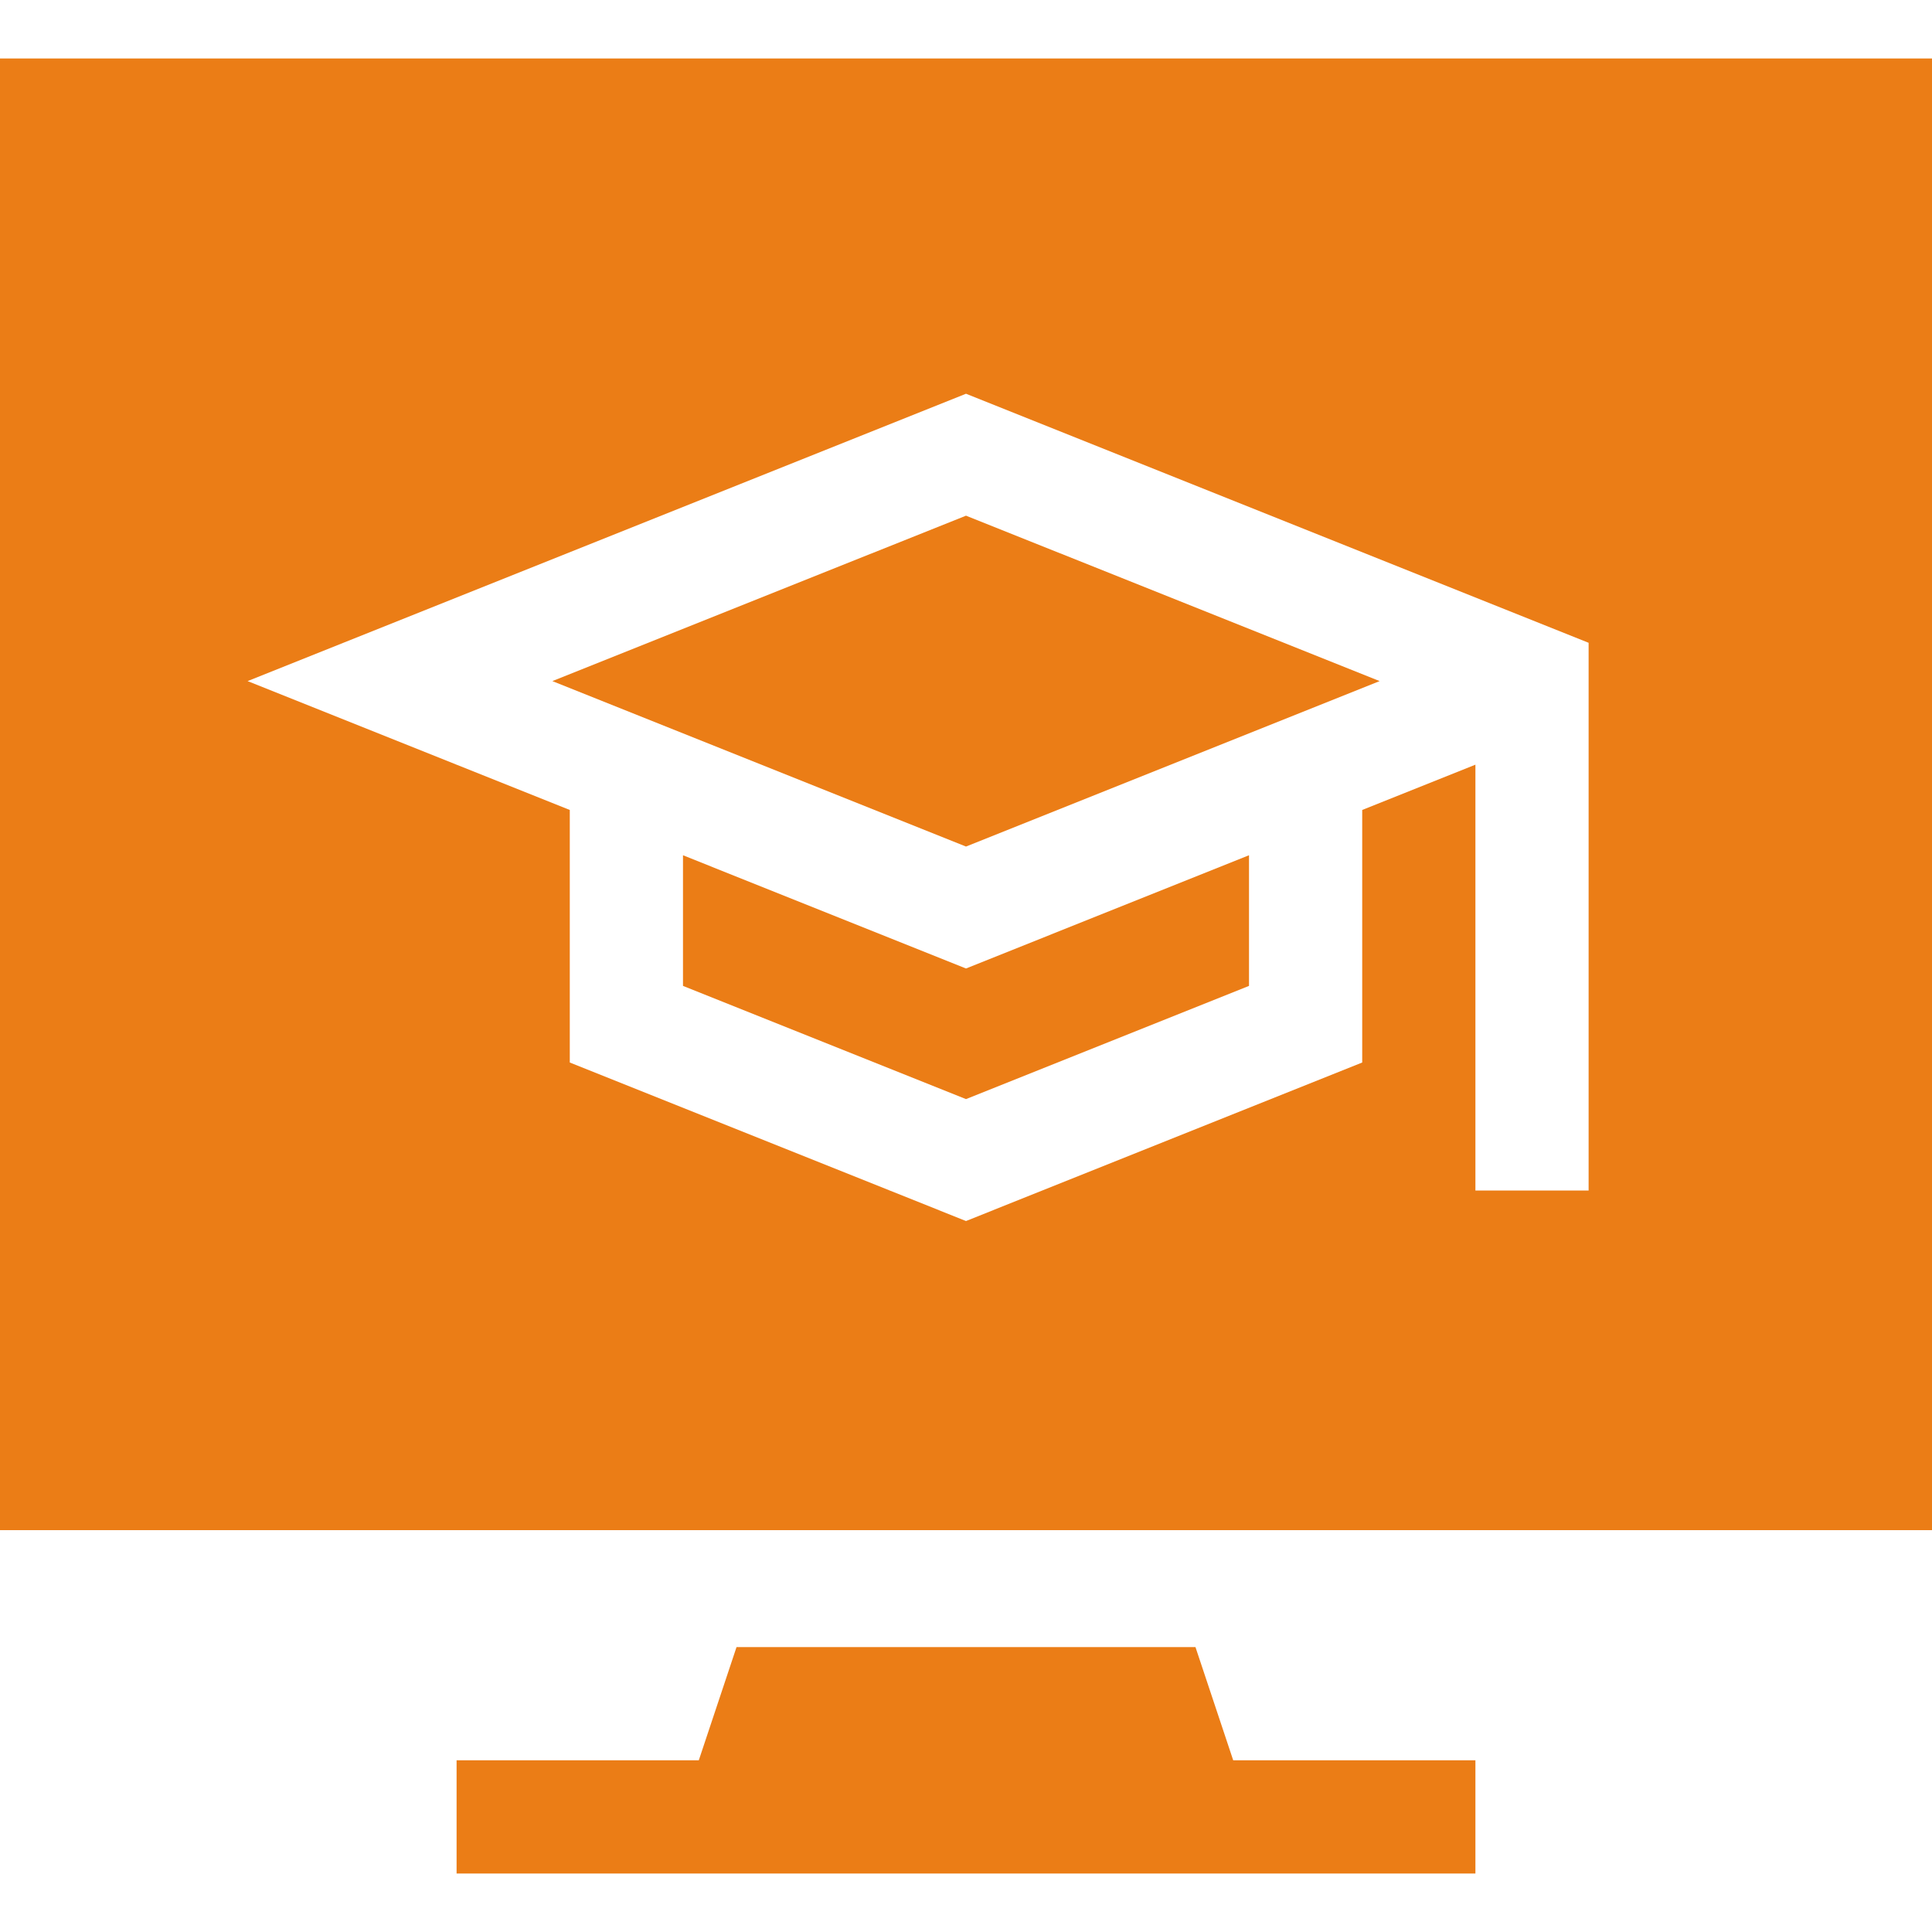 <?xml version="1.0"?>
<svg xmlns="http://www.w3.org/2000/svg" id="Capa_1" enable-background="new 0 0 512 512" height="512px" viewBox="0 0 512 512" width="512px" class=""><g><g><path d="m146.386 180.5 109.614 43.843 109.614-43.843-109.614-43.843z" data-original="#000000" class="active-path" data-old_color="#000000" fill="#EB7D16"/><path d="m181 226.655v34.616l75 30 75-30v-34.619l-75 30.005z" data-original="#000000" class="active-path" data-old_color="#000000" fill="#EB7D16"/><path d="m0 15.5v390h512v-390zm421 300h-30v-112.852l-30 12.002v66.923l-105 42.012-105-42.012v-66.918l-85.386-34.155 190.386-76.157 165 66.006z" data-original="#000000" class="active-path" data-old_color="#000000" fill="#EB7D16"/><path d="m316.813 436.5h-121.626l-10.001 30h-64.186v30h270v-30h-64.186z" data-original="#000000" class="active-path" data-old_color="#000000" fill="#EB7D16"/></g></g> </svg>
